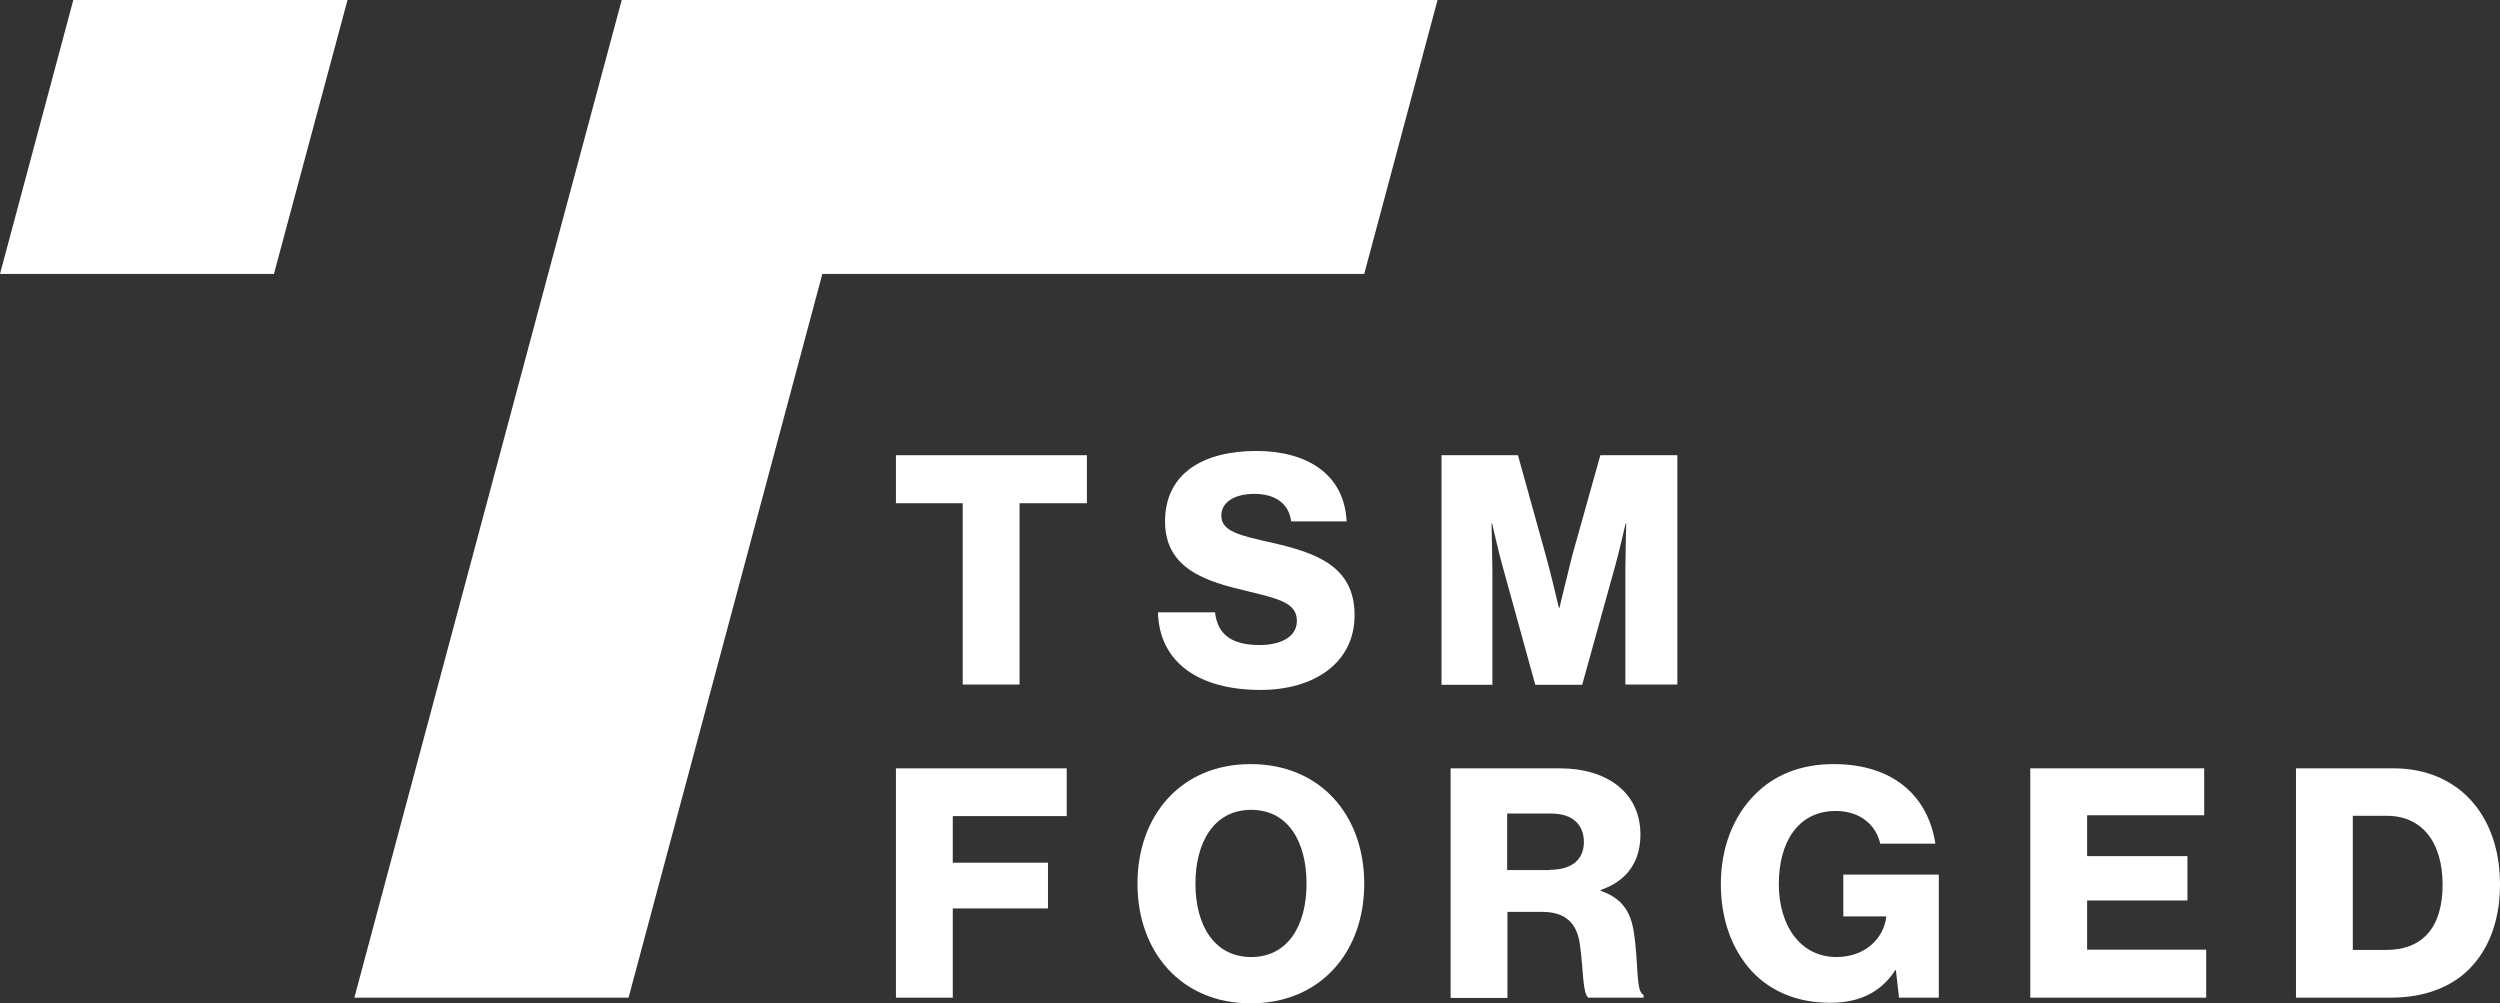 <svg xmlns="http://www.w3.org/2000/svg" xmlns:xlink="http://www.w3.org/1999/xlink" id="Layer_1" x="0px" y="0px" viewBox="0 0 879.8 353.1" style="enable-background:new 0 0 879.8 353.1;" xml:space="preserve"><rect x="0" y="0" width="879.8" height="353.1" fill="#333333" stroke="none"/><style type="text/css">	.st0{display:none;}	.st1{display:inline;}	.st2{fill:#FFFFFF;}</style><g>	<g class="st0">		<path class="st1" d="M-904.3,1367.1v-37.8h-14.5v-8.1h37.6v8.1h-14.5v37.8H-904.3z"></path>		<path class="st1" d="M-846,1368c-3.4,0-6.5-0.6-9.2-1.8c-2.7-1.2-5-2.9-6.7-5.2c-1.8-2.2-2.9-4.9-3.3-8l9.1-1.3   c0.6,2.6,2,4.7,4,6.1c2,1.4,4.3,2.1,6.8,2.1c1.4,0,2.8-0.2,4.1-0.7c1.3-0.4,2.4-1.1,3.3-2c0.9-0.9,1.3-1.9,1.3-3.2   c0-0.5-0.1-0.9-0.2-1.4s-0.4-0.8-0.7-1.2c-0.3-0.4-0.8-0.7-1.4-1.1c-0.6-0.3-1.3-0.6-2.2-0.9l-11.9-3.5c-0.9-0.3-1.9-0.6-3.1-1.1   c-1.2-0.5-2.3-1.1-3.4-2c-1.1-0.9-2-2-2.8-3.5c-0.7-1.4-1.1-3.2-1.1-5.4c0-3.1,0.8-5.6,2.3-7.7c1.6-2,3.6-3.6,6.2-4.6   c2.6-1,5.5-1.5,8.6-1.5c3.2,0,6,0.6,8.5,1.6c2.5,1,4.6,2.6,6.2,4.5c1.7,2,2.9,4.4,3.6,7.3l-9.4,1.6c-0.3-1.5-1-2.7-1.9-3.8   c-0.9-1-2-1.8-3.3-2.3c-1.3-0.5-2.6-0.8-4-0.9c-1.4,0-2.6,0.1-3.8,0.6c-1.2,0.4-2.2,1-2.9,1.8c-0.8,0.8-1.1,1.7-1.1,2.8   c0,1,0.3,1.8,0.9,2.4s1.4,1.1,2.3,1.5c0.9,0.4,1.9,0.7,2.9,1l8,2.2c1.2,0.3,2.5,0.7,4,1.3c1.4,0.5,2.8,1.2,4.2,2.2   c1.3,0.9,2.4,2.1,3.3,3.6c0.9,1.5,1.3,3.4,1.3,5.7c0,2.5-0.5,4.6-1.5,6.5s-2.4,3.4-4.2,4.6c-1.7,1.2-3.7,2.1-5.9,2.7   S-843.7,1368-846,1368z"></path>		<path class="st1" d="M-807.8,1367.1v-45.9h7.8l15.2,30.5l15.2-30.5h7.8v45.9h-8.1v-27.4l-13.3,27.4h-3.1l-13.3-27.4v27.4H-807.8z"></path>		<path class="st1" d="M-714.8,1367.1v-45.9h28v8.7h-19.4v9.9h15.6v8.7h-15.6v18.6H-714.8z"></path>		<path class="st1" d="M-648.5,1368c-4.6,0-8.5-1-11.9-3c-3.3-2-5.9-4.8-7.7-8.4c-1.8-3.6-2.7-7.8-2.7-12.5s0.9-8.9,2.7-12.5   c1.8-3.6,4.4-6.4,7.7-8.4c3.3-2,7.3-3,11.9-3c4.6,0,8.5,1,11.9,3c3.3,2,5.9,4.8,7.7,8.4c1.8,3.6,2.7,7.8,2.7,12.5   s-0.9,8.9-2.7,12.5c-1.8,3.6-4.4,6.4-7.7,8.4C-640,1367-643.9,1368-648.5,1368z M-648.5,1359.9c2.9,0,5.3-0.6,7.3-1.9   c1.9-1.3,3.4-3.1,4.4-5.5s1.5-5.2,1.5-8.4c0-3.2-0.5-5.9-1.5-8.3s-2.4-4.2-4.4-5.5s-4.4-2-7.3-2c-2.9,0-5.3,0.6-7.3,1.9   c-1.9,1.3-3.4,3.1-4.4,5.5c-1,2.4-1.5,5.2-1.5,8.4c0,3.2,0.5,5.9,1.5,8.3c1,2.3,2.4,4.2,4.4,5.5S-651.4,1359.8-648.5,1359.9z"></path>		<path class="st1" d="M-607.2,1367.1v-45.9h19.4c0.4,0,1,0,1.8,0c0.8,0,1.4,0.1,2,0.2c2.7,0.4,5,1.3,6.7,2.7c1.8,1.4,3,3.1,3.9,5.2   c0.8,2.1,1.2,4.4,1.2,7c0,3.8-1,7.1-2.9,9.9c-1.9,2.7-4.9,4.4-9,5.1l-3.8,0.3h-10.7v15.6H-607.2z M-598.5,1343.4h10.3   c0.4,0,0.9,0,1.5-0.1c0.5,0,1-0.1,1.5-0.3c1.2-0.3,2.1-0.9,2.7-1.6c0.6-0.8,1.1-1.6,1.3-2.5c0.2-0.9,0.4-1.8,0.4-2.6   s-0.1-1.7-0.4-2.6c-0.2-0.9-0.7-1.8-1.3-2.5c-0.6-0.8-1.5-1.3-2.7-1.6c-0.4-0.1-0.9-0.2-1.5-0.3c-0.5,0-1-0.1-1.5-0.1h-10.3   V1343.4z M-581.3,1367.1l-9.1-18.7l8.9-1.7l9.9,20.4H-581.3z"></path>		<path class="st1" d="M-532.6,1368c-2.9,0-5.6-0.5-8.3-1.5s-4.9-2.6-6.9-4.6s-3.6-4.5-4.7-7.5s-1.7-6.4-1.7-10.3   c0-5.1,1-9.4,2.9-13c1.9-3.6,4.6-6.3,7.8-8.1c3.3-1.9,6.9-2.8,10.9-2.8c5.9,0,10.5,1.4,13.9,4.1c3.4,2.7,5.6,6.6,6.8,11.6   l-8.9,1.3c-0.8-2.7-2.2-4.8-4.1-6.4c-1.9-1.6-4.3-2.4-7.2-2.4c-2.9,0-5.3,0.6-7.3,1.9c-1.9,1.3-3.4,3.1-4.4,5.5   c-1,2.4-1.5,5.2-1.5,8.4c0,3.2,0.5,5.9,1.5,8.3c1,2.3,2.4,4.2,4.4,5.5s4.4,2,7.3,2c2,0,3.8-0.3,5.4-1c1.6-0.7,3-1.9,4.1-3.4   c1.1-1.6,1.9-3.5,2.4-6h-7.3v-6.7h16.5c0,0.3,0.1,0.8,0.1,1.5c0,0.7,0,1.1,0,1.2c0,4.4-0.9,8.3-2.7,11.7c-1.8,3.4-4.3,6.1-7.6,8   C-524.3,1367.1-528.2,1368-532.6,1368z"></path>		<path class="st1" d="M-491.7,1367.1v-45.9h30v8.1H-483v9.8h17.5v8.1H-483v11.8h21.3v8.1H-491.7z"></path>		<path class="st1" d="M-441.4,1367.1v-45.9h14.9c0.4,0,1.1,0,2.2,0s2.2,0.1,3.3,0.2c3.7,0.4,6.8,1.7,9.4,3.9   c2.6,2.1,4.5,4.8,5.9,8.1s2,6.9,2,10.7c0,3.9-0.7,7.5-2,10.7s-3.3,6-5.9,8.1c-2.6,2.1-5.7,3.4-9.4,3.9c-1,0.1-2.1,0.2-3.3,0.2   c-1.1,0-1.9,0-2.2,0H-441.4z M-432.6,1358.9h6.1c0.6,0,1.3,0,2.3,0c1,0,1.9-0.1,2.6-0.3c2-0.4,3.6-1.3,4.9-2.8   c1.3-1.5,2.2-3.2,2.8-5.3c0.6-2.1,0.9-4.2,0.9-6.4c0-2.3-0.3-4.5-0.9-6.5c-0.6-2.1-1.6-3.8-2.9-5.2c-1.3-1.4-2.9-2.3-4.8-2.7   c-0.8-0.2-1.7-0.3-2.6-0.3c-1,0-1.8,0-2.3,0h-6.1V1358.9z"></path>	</g></g><g>	<g>		<path class="st2" d="M338.8,177.1h-23.5v-16.9h67.2v16.9h-23.7v63.8h-20V177.1z"></path>		<path class="st2" d="M407.5,215.5h20.1c0.9,8.1,6.2,11.5,15.8,11.5c6.5,0,13-2.4,13-8.5c0-6.4-6.5-7.8-17.6-10.5   c-14-3.3-28.8-7.6-28.8-24.5c0-17.3,14-24.8,32.1-24.8c17.5,0,31,7.9,31.8,24.8h-19.5c-0.8-6.2-5.5-9.7-13-9.7   c-7,0-11.6,3-11.6,7.6c0,5.6,6.2,7,18.3,9.7c15,3.5,28.6,8.1,28.6,25.4c0,16.9-14.4,26.3-33.1,26.3   C422.1,242.8,408,233.3,407.5,215.5z"></path>		<path class="st2" d="M507.3,160.2h26.9l9.8,35.3c1.5,5.1,4.6,18.4,4.6,18.4h0.2c0,0,3.2-13.3,4.5-18.4l9.9-35.3h27.1v80.7h-18.3   v-40.6c0-3.3,0.3-16.1,0.3-16.1h-0.2c0,0-2.8,12.1-3.7,15l-11.6,41.8h-16.5l-11.5-41.7c-0.9-2.9-3.7-15.1-3.7-15.1h-0.2   c0,0,0.3,13,0.3,16.3v40.5h-17.9V160.2z"></path>		<path class="st2" d="M315.3,270.4h60.1v16.8h-40.1v16.4h33.5v16.1h-33.5v31.4h-20V270.4z"></path>		<path class="st2" d="M400.3,311c0-24.2,15.5-42.1,39.8-42.1c24.5,0,40,17.9,40,42.1c0,24.2-15.5,42.1-40,42.1   C415.8,353.1,400.3,335.1,400.3,311z M459.8,311c0-14.7-6.4-26-19.5-26c-13,0-19.6,11.3-19.6,26c0,14.7,6.7,25.8,19.6,25.8   C453.3,336.8,459.8,325.6,459.8,311z"></path>		<path class="st2" d="M510.5,270.4h38.6c16,0,28.2,8.2,28.2,23.3c0,9.4-4.6,16.3-14,19.5v0.3c7,2.4,10.6,6.8,11.7,14.8   c1.7,10.6,0.6,20.8,3.4,21.8v1H559c-2.1-1.2-1.8-10.7-3-18.7c-1-7.4-4.9-11.5-13.4-11.5h-12.1v30.3h-20V270.4z M545.4,306.1   c7.9,0,12-3.7,12-9.8c0-5.9-3.8-10-11.5-10h-15.5v19.9H545.4z"></path>		<path class="st2" d="M616.4,341.7c-7-7.7-10.8-18.3-10.8-30.6c0-12.6,4.3-23.8,12-31.5c6.7-6.8,16-10.7,27.7-10.7   c20.8,0,33.2,11.1,35.8,28h-19.4c-1.5-6.5-6.9-11.5-15.7-11.5c-13.3,0-20,11.1-20,25.7c0,14.8,7.7,25.7,20.3,25.7   c10.5,0,16.7-7,17.5-14.1v-0.2h-15.1v-14.7h33.6v43.3h-14l-1.1-9.7h-0.2c-5.3,8.2-13.2,11.5-22.9,11.5   C632.5,352.9,623.1,348.9,616.4,341.7z"></path>		<path class="st2" d="M714.5,270.4h61.2v16.5h-41.2v14.4h35.3v15.6h-35.3v17.3h41.9v16.9h-61.9V270.4z"></path>		<path class="st2" d="M808,270.4h34.4c22.4,0,37.4,16.1,37.4,40.9c0,14.2-5,25.6-14,32.5c-6.3,4.7-14.4,7.3-24.6,7.3H808V270.4z    M839.7,334.3c13.1,0,19.9-8.2,19.9-23c0-14.7-7.1-24.2-19.6-24.2h-12v47.2H839.7z"></path>	</g>	<g>		<polygon class="st2" points="218.8,0 192.9,96.4 124.7,351.1 221.2,351.1 289.4,96.4 480.1,96.4 505.9,0   "></polygon>		<polygon class="st2" points="0,96.4 96.4,96.4 122.3,0 25.8,0   "></polygon>	</g></g></svg>